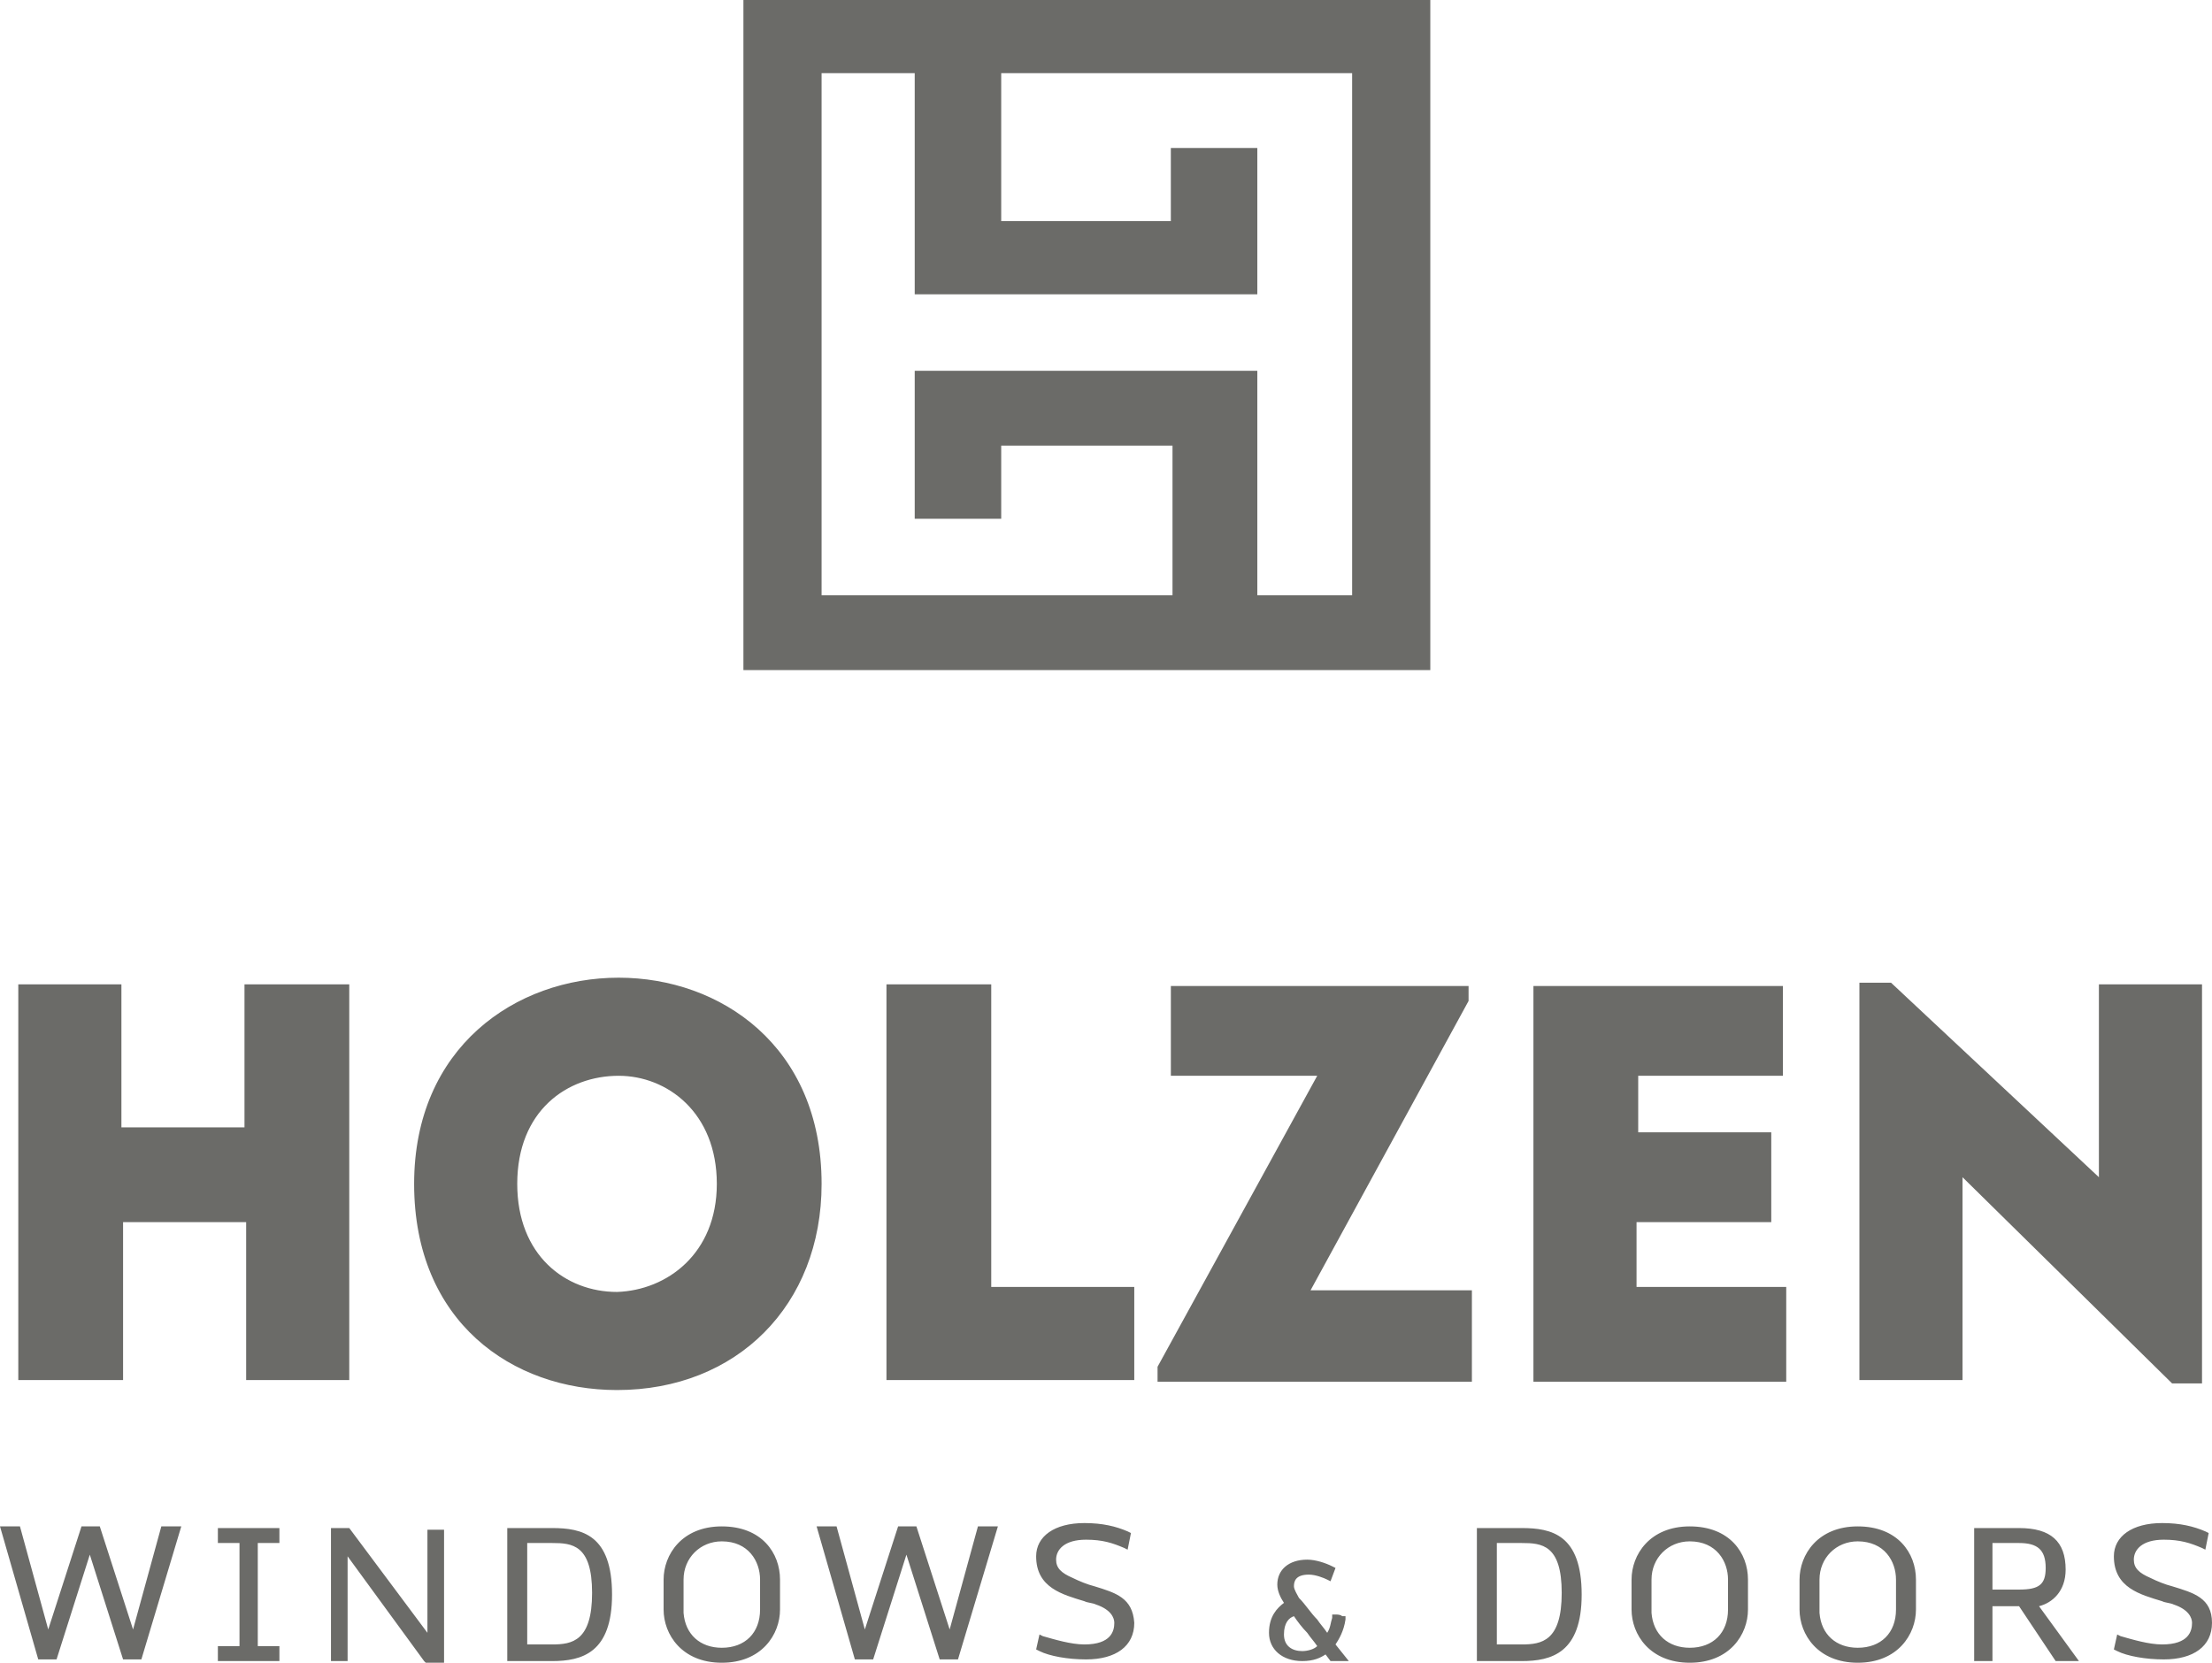 <?xml version="1.0" encoding="UTF-8"?> <svg xmlns="http://www.w3.org/2000/svg" width="133" height="100" viewBox="0 0 133 100" fill="none"> <g clip-path="url(#clip0_281_299)"> <path d="M14.8 59.2H21V83H14.8V73.5H7.4V83H1.1V59.2H7.3V67.8H14.7V59.2H14.8ZM49.4 71.2C49.4 78.5 44.3 83.6 37.1 83.6C30.8 83.6 24.9 79.5 24.9 71.2C24.9 63 31 58.8 37.2 58.8C43.3 58.8 49.4 62.9 49.4 71.2ZM43.1 71.2C43.1 66.9 40.1 64.7 37.2 64.7C34.1 64.7 31.1 66.8 31.1 71.2C31.1 75.5 34 77.7 37.1 77.7C40.1 77.6 43.1 75.4 43.1 71.2ZM59.5 59.2H53.3V83H68.2V77.4H59.6V59.2H59.5ZM88.3 60.2V59.3H70.4V64.7H79.2L69.6 82.2V83.1H88.5V77.6H78.8L88.3 60.2ZM98.5 73.5H106.5V68.1H98.5V64.7H107.2V59.3H92.2V83.1H107.4V77.4H98.4V73.5H98.5ZM126.2 59.2V70.8L113.7 59.1H111.8V83H118V70.8L130.6 83.2H132.4V59.2H126.2ZM8 98L6 91.8H4.9L2.9 98L1.2 91.8H0L2.3 99.8H3.4L5.4 93.5L7.4 99.8H8.3H8.5L10.9 91.8H9.7L8 98ZM15.5 92.8H16.8V91.9H13.1V92.8H14.4V99H13.1V99.9H16.8V99H15.5V92.8ZM25.7 98.2L21 91.9H19.9V99.9H20.9V93.6L25.5 99.9L25.6 100H26.7V92H25.7V98.2ZM36.8 95.9C36.8 99.4 35 99.9 33.2 99.9H30.5V91.9H33.2C35 91.9 36.8 92.3 36.8 95.9ZM33.2 92.8H31.7V98.9H33.2C34.4 98.9 35.6 98.7 35.6 95.8C35.6 92.9 34.4 92.8 33.2 92.8ZM46.9 95V96.8C46.9 98.3 45.8 100 43.4 100C41 100 39.9 98.3 39.9 96.8V95C39.9 93.5 41 91.8 43.4 91.8C45.8 91.8 46.9 93.4 46.9 95ZM43.4 92.7C42.1 92.7 41.1 93.7 41.1 95V97C41.2 98.3 42.1 99.1 43.4 99.1C44.8 99.1 45.7 98.2 45.7 96.8V95C45.7 93.9 45 92.7 43.4 92.7ZM57.1 98L55.1 91.8H54L52 98L50.3 91.8H49.1L51.4 99.8H52.5L54.5 93.5L56.5 99.8H57.4H57.6L60 91.8H58.8L57.1 98ZM65.8 95.4C65.4 95.3 64.9 95.1 64.5 94.9C63.8 94.6 63.5 94.3 63.5 93.8C63.5 93.2 64 92.6 65.3 92.6C66.3 92.6 66.9 92.8 67.6 93.1L67.8 93.2L68 92.2L67.8 92.1C67.1 91.8 66.3 91.6 65.2 91.6C63.4 91.6 62.3 92.4 62.3 93.6C62.3 95.5 63.9 95.9 65.2 96.3C65.4 96.4 65.7 96.4 65.9 96.5C66.8 96.8 67 97.3 67 97.6C67 98.1 66.8 98.9 65.2 98.9C64.4 98.9 63.4 98.6 62.7 98.4L62.5 98.3L62.3 99.2L62.5 99.3C63.1 99.6 64.2 99.8 65.3 99.8C67.1 99.8 68.2 99 68.2 97.6C68.1 96.1 67.1 95.8 65.8 95.4ZM80.3 98.9L81.1 99.9H80L79.7 99.5C79.4 99.7 79 99.9 78.3 99.9C77.1 99.9 76.3 99.2 76.3 98.2C76.3 97.2 76.8 96.7 77.2 96.4C77 96.1 76.8 95.7 76.8 95.3C76.8 94.4 77.5 93.8 78.6 93.8C79.1 93.8 79.7 94 80.1 94.2L80.3 94.3L80 95.1L79.8 95C79.6 94.9 79.1 94.7 78.7 94.7C77.9 94.7 77.8 95.1 77.8 95.4C77.8 95.6 78 95.9 78.1 96.1C78.5 96.5 78.8 97 79.2 97.4C79.4 97.7 79.6 97.9 79.8 98.2C80 97.9 80 97.6 80.1 97.3V97.1H80.3C80.4 97.1 80.6 97.1 80.7 97.2H80.9V97.4C80.8 98.1 80.5 98.6 80.3 98.9ZM77.2 98.3C77.2 99 77.7 99.3 78.3 99.3C78.6 99.3 79 99.2 79.2 99C79 98.7 78.8 98.5 78.6 98.2C78.3 97.9 78 97.5 77.8 97.2C77.5 97.3 77.2 97.6 77.2 98.3ZM95.1 95.9C95.1 99.4 93.3 99.9 91.5 99.9H88.8V91.9H91.5C93.3 91.9 95.1 92.3 95.1 95.9ZM91.5 92.8H90V98.9H91.5C92.7 98.9 93.9 98.7 93.9 95.8C93.9 92.9 92.7 92.8 91.5 92.8ZM105.1 95V96.8C105.1 98.3 104 100 101.6 100C99.2 100 98.1 98.3 98.1 96.8V95C98.1 93.5 99.2 91.8 101.6 91.8C104 91.8 105.1 93.4 105.1 95ZM103.9 96.8V95C103.9 93.9 103.2 92.7 101.6 92.7C100.3 92.7 99.3 93.7 99.3 95V97C99.4 98.3 100.3 99.1 101.6 99.1C103 99.1 103.9 98.2 103.9 96.8ZM115.2 95V96.8C115.2 98.3 114.1 100 111.7 100C109.3 100 108.2 98.3 108.2 96.8V95C108.2 93.5 109.3 91.8 111.7 91.8C114.1 91.8 115.2 93.4 115.2 95ZM111.7 92.7C110.4 92.7 109.4 93.7 109.4 95V97C109.5 98.3 110.4 99.1 111.7 99.1C113.1 99.1 114 98.2 114 96.8V95C114 93.9 113.3 92.7 111.7 92.7ZM122.6 96.6L125 99.9H123.6L121.4 96.6H119.8V99.9H118.7V91.9H121.4C123.3 91.9 124.2 92.7 124.2 94.4C124.2 95.7 123.4 96.4 122.6 96.6ZM121.4 92.8H119.8V95.6H121.4C122.6 95.6 123 95.3 123 94.3C123 93.2 122.5 92.8 121.4 92.8ZM130.6 95.4C130.2 95.3 129.7 95.1 129.3 94.9C128.6 94.6 128.3 94.3 128.3 93.8C128.3 93.2 128.8 92.6 130.1 92.6C131.1 92.6 131.7 92.8 132.4 93.1L132.6 93.2L132.8 92.2L132.6 92.1C131.9 91.8 131.1 91.6 130 91.6C128.2 91.6 127.1 92.4 127.1 93.6C127.1 95.5 128.7 95.9 130 96.3C130.2 96.4 130.5 96.4 130.7 96.5C131.6 96.8 131.8 97.3 131.8 97.6C131.8 98.1 131.6 98.9 130 98.9C129.2 98.9 128.2 98.6 127.5 98.4L127.3 98.3L127.1 99.2L127.3 99.3C127.9 99.6 129 99.8 130.1 99.8C131.9 99.8 133 99 133 97.6C133 96.1 131.9 95.8 130.6 95.4Z" fill="#6B6B68"></path> <path d="M44.699 0V40.3H85.999V0H44.699ZM81.299 35.8H75.599V22.3H54.999V31.2H60.199V26.8H70.499V35.8H49.399V4.4H54.999V17.7H75.599V8.9H70.399V13.3H60.199V4.4H81.299V35.8Z" fill="#6B6B68"></path> </g> <defs> <clipPath id="clip0_281_299"> <rect width="133" height="100" fill="white"></rect> </clipPath> </defs> </svg> 